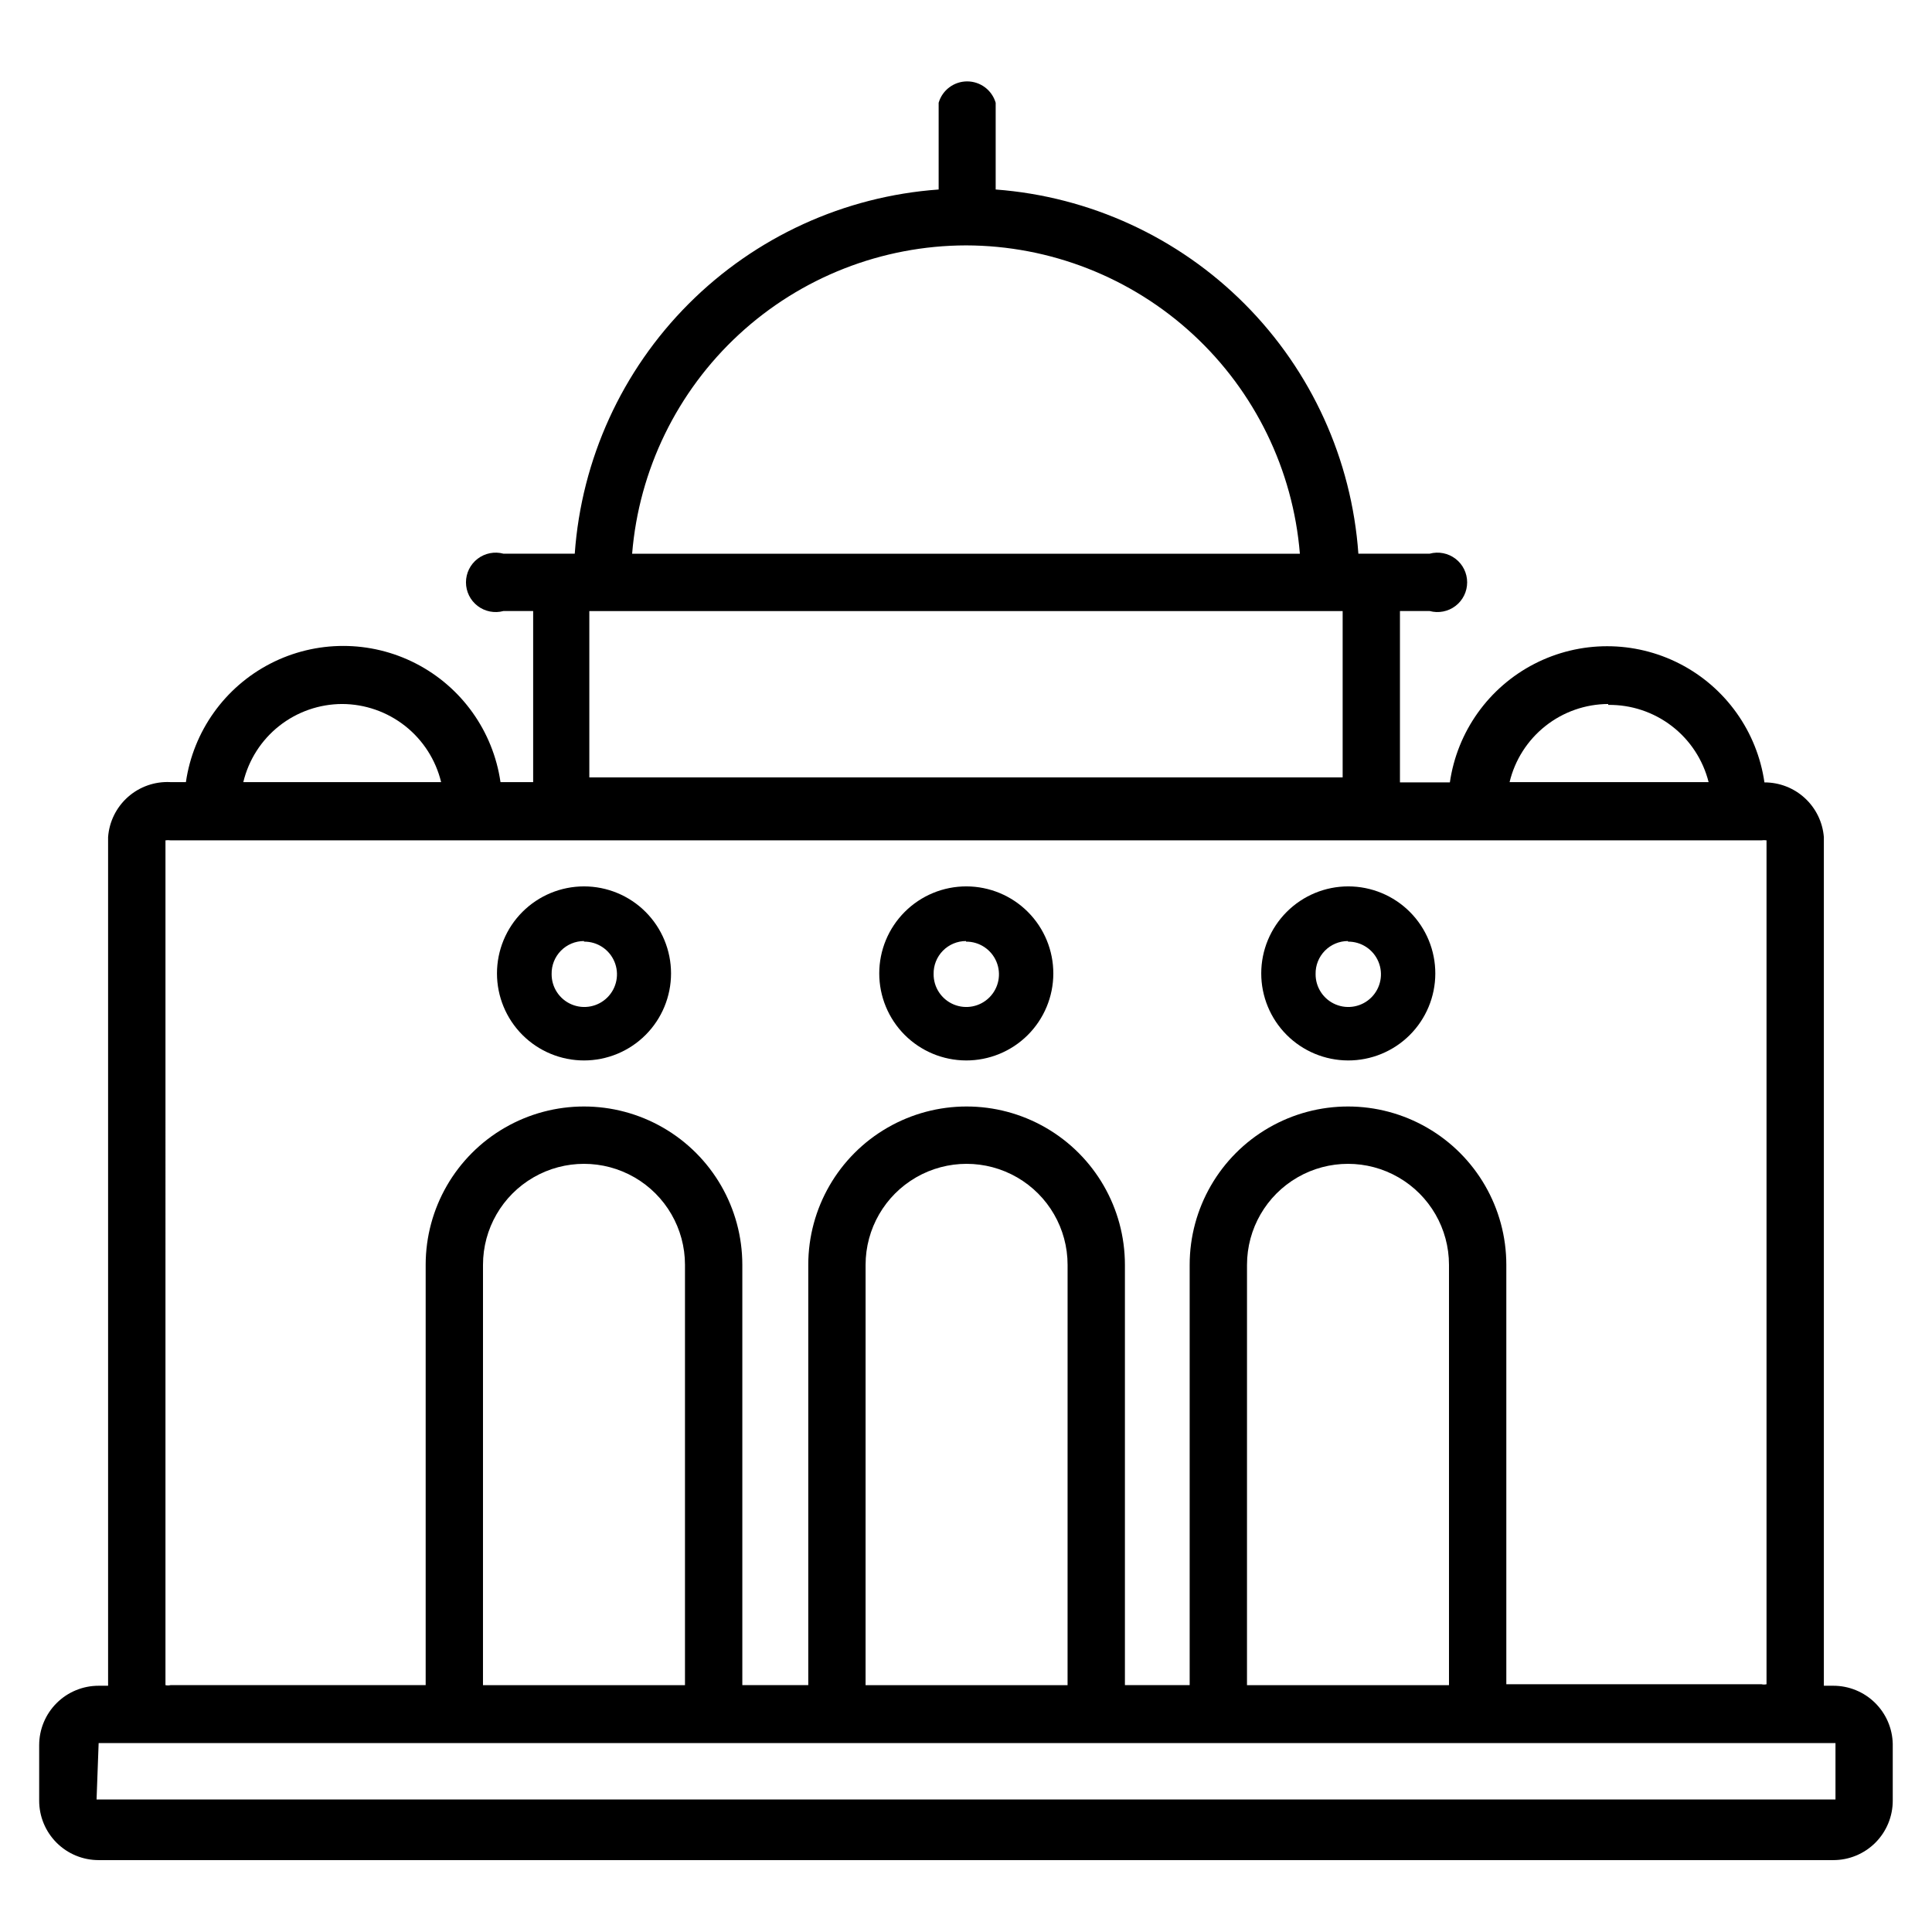 <?xml version="1.0" encoding="UTF-8"?>
<!-- Uploaded to: ICON Repo, www.svgrepo.com, Generator: ICON Repo Mixer Tools -->
<svg fill="#000000" width="800px" height="800px" version="1.1" viewBox="144 144 512 512" xmlns="http://www.w3.org/2000/svg">
 <g>
  <path d="m629.86 590.74h-2.519v-224.91c-0.32-3.953-2.117-7.641-5.035-10.324-2.918-2.688-6.742-4.172-10.711-4.16-1.945-13.473-10.289-25.176-22.391-31.414-12.105-6.234-26.477-6.234-38.582 0-12.102 6.238-20.445 17.941-22.391 31.414h-13.227v-45.418h7.871c2.367 0.641 4.898 0.145 6.848-1.344 1.949-1.488 3.09-3.801 3.09-6.254s-1.141-4.766-3.09-6.254c-1.949-1.488-4.481-1.988-6.848-1.344h-18.895 0.004c-1.766-24.945-12.445-48.426-30.094-66.145-17.648-17.723-41.086-28.5-66.023-30.367v-22.984c-0.98-3.359-4.059-5.668-7.559-5.668-3.496 0-6.578 2.309-7.555 5.668v22.984c-24.996 1.793-48.508 12.539-66.223 30.27-17.711 17.727-28.438 41.246-30.211 66.242h-18.895c-2.363-0.645-4.894-0.145-6.844 1.344-1.949 1.488-3.09 3.801-3.09 6.254s1.141 4.766 3.09 6.254c1.949 1.488 4.481 1.984 6.844 1.344h7.871v45.344h-8.66l0.004-0.004c-1.949-13.473-10.289-25.176-22.395-31.414-12.102-6.234-26.473-6.234-38.578 0-12.102 6.238-20.445 17.941-22.395 31.414h-4.09c-4.113-0.215-8.148 1.188-11.238 3.91-3.09 2.723-4.992 6.547-5.293 10.652v224.91h-2.519c-4.176 0-8.18 1.656-11.133 4.609s-4.613 6.957-4.613 11.133v14.723c0 4.176 1.66 8.18 4.613 11.133 2.953 2.953 6.957 4.609 11.133 4.609h459.73c4.176 0 8.18-1.656 11.133-4.609 2.949-2.953 4.609-6.957 4.609-11.133v-15.035c-0.082-4.121-1.777-8.047-4.723-10.93-2.941-2.887-6.898-4.5-11.02-4.5zm-229.86-381.71c22.305 0.043 43.781 8.469 60.172 23.602 16.387 15.137 26.492 35.875 28.309 58.109h-176.96c1.816-22.234 11.922-42.973 28.309-58.109 16.391-15.133 37.867-23.559 60.176-23.602zm99.816 96.906v44.082h-199.64v-44.082zm-174.29 284.65h-53.531l0.004-111.39c0-9.562 5.102-18.398 13.383-23.18s18.484-4.781 26.766 0 13.379 13.617 13.379 23.18zm101.39 0h-53.531l0.004-111.39c0-9.562 5.102-18.398 13.383-23.18s18.484-4.781 26.766 0 13.383 13.617 13.383 23.18zm101.08 0h-53.531l0.004-111.39c0-9.562 5.102-18.398 13.383-23.18s18.484-4.781 26.762 0c8.281 4.781 13.383 13.617 13.383 23.18zm42.195-259.78c6.09-0.078 12.031 1.898 16.859 5.613 4.828 3.711 8.262 8.945 9.75 14.852h-52.746c1.41-5.879 4.754-11.113 9.492-14.867s10.602-5.809 16.645-5.836zm-335.5-0.238c6.055 0.023 11.926 2.078 16.68 5.828 4.75 3.754 8.105 8.992 9.531 14.875h-52.426c1.414-5.891 4.766-11.137 9.52-14.891 4.754-3.754 10.637-5.801 16.695-5.812zm-46.84 36.133c0.445-0.066 0.895-0.066 1.34 0h421.62c0.441-0.066 0.895-0.066 1.336 0v223.64c-0.438 0.105-0.898 0.105-1.336 0h-67.621v-111.15c0-14.992-7.996-28.844-20.98-36.336-12.98-7.496-28.977-7.496-41.957 0-12.98 7.492-20.98 21.344-20.98 36.336v111.39h-17.16v-111.39c0-14.992-7.996-28.844-20.977-36.336-12.984-7.496-28.977-7.496-41.961 0-12.98 7.492-20.977 21.344-20.977 36.336v111.39h-17.477v-111.39c0-14.992-7.996-28.844-20.98-36.336-12.98-7.496-28.977-7.496-41.957 0-12.98 7.492-20.98 21.344-20.98 36.336v111.39h-67.617c-0.441 0.102-0.898 0.102-1.34 0zm442.57 254.19h-0.551-460.28l0.551-14.957h460.28z"/>
  <path d="m298.77 425.03c6.117 0 11.984-2.43 16.309-6.754 4.324-4.328 6.754-10.195 6.754-16.312 0-6.117-2.43-11.98-6.754-16.309-4.324-4.324-10.191-6.754-16.309-6.754s-11.984 2.43-16.312 6.754c-4.324 4.328-6.754 10.191-6.754 16.309 0 6.117 2.43 11.984 6.754 16.312 4.328 4.324 10.195 6.754 16.312 6.754zm0-31.488c3.516-0.031 6.703 2.066 8.062 5.309 1.359 3.242 0.625 6.988-1.863 9.473-2.484 2.488-6.231 3.223-9.473 1.863-3.242-1.359-5.34-4.547-5.309-8.062-0.043-2.305 0.844-4.527 2.457-6.172 1.613-1.641 3.82-2.566 6.125-2.566z"/>
  <path d="m400 425.03c6.121 0.02 12-2.391 16.34-6.707 4.34-4.316 6.789-10.184 6.801-16.305 0.016-6.121-2.406-12-6.727-16.336-4.32-4.336-10.188-6.773-16.309-6.781-6.125-0.008-11.996 2.418-16.328 6.746-4.332 4.324-6.766 10.195-6.766 16.316 0 6.106 2.418 11.961 6.727 16.285 4.309 4.32 10.156 6.762 16.262 6.781zm0-31.488c3.516-0.031 6.703 2.066 8.062 5.309 1.359 3.242 0.625 6.988-1.863 9.473-2.484 2.488-6.231 3.223-9.473 1.863-3.242-1.359-5.34-4.547-5.309-8.062-0.043-2.305 0.844-4.527 2.457-6.172 1.613-1.641 3.82-2.566 6.125-2.566z"/>
  <path d="m501.23 425.03c6.121 0.02 12-2.391 16.34-6.707 4.34-4.316 6.789-10.184 6.801-16.305 0.016-6.121-2.406-12-6.727-16.336-4.32-4.336-10.188-6.773-16.312-6.781-6.121-0.008-11.992 2.418-16.324 6.746-4.332 4.324-6.766 10.195-6.766 16.316 0 6.106 2.418 11.961 6.727 16.285 4.309 4.32 10.156 6.762 16.262 6.781zm0-31.488c3.516-0.031 6.703 2.066 8.062 5.309 1.359 3.242 0.625 6.988-1.863 9.473-2.484 2.488-6.231 3.223-9.473 1.863-3.242-1.359-5.34-4.547-5.309-8.062-0.043-2.305 0.844-4.527 2.457-6.172 1.613-1.641 3.82-2.566 6.125-2.566z"/>
 </g>
</svg>